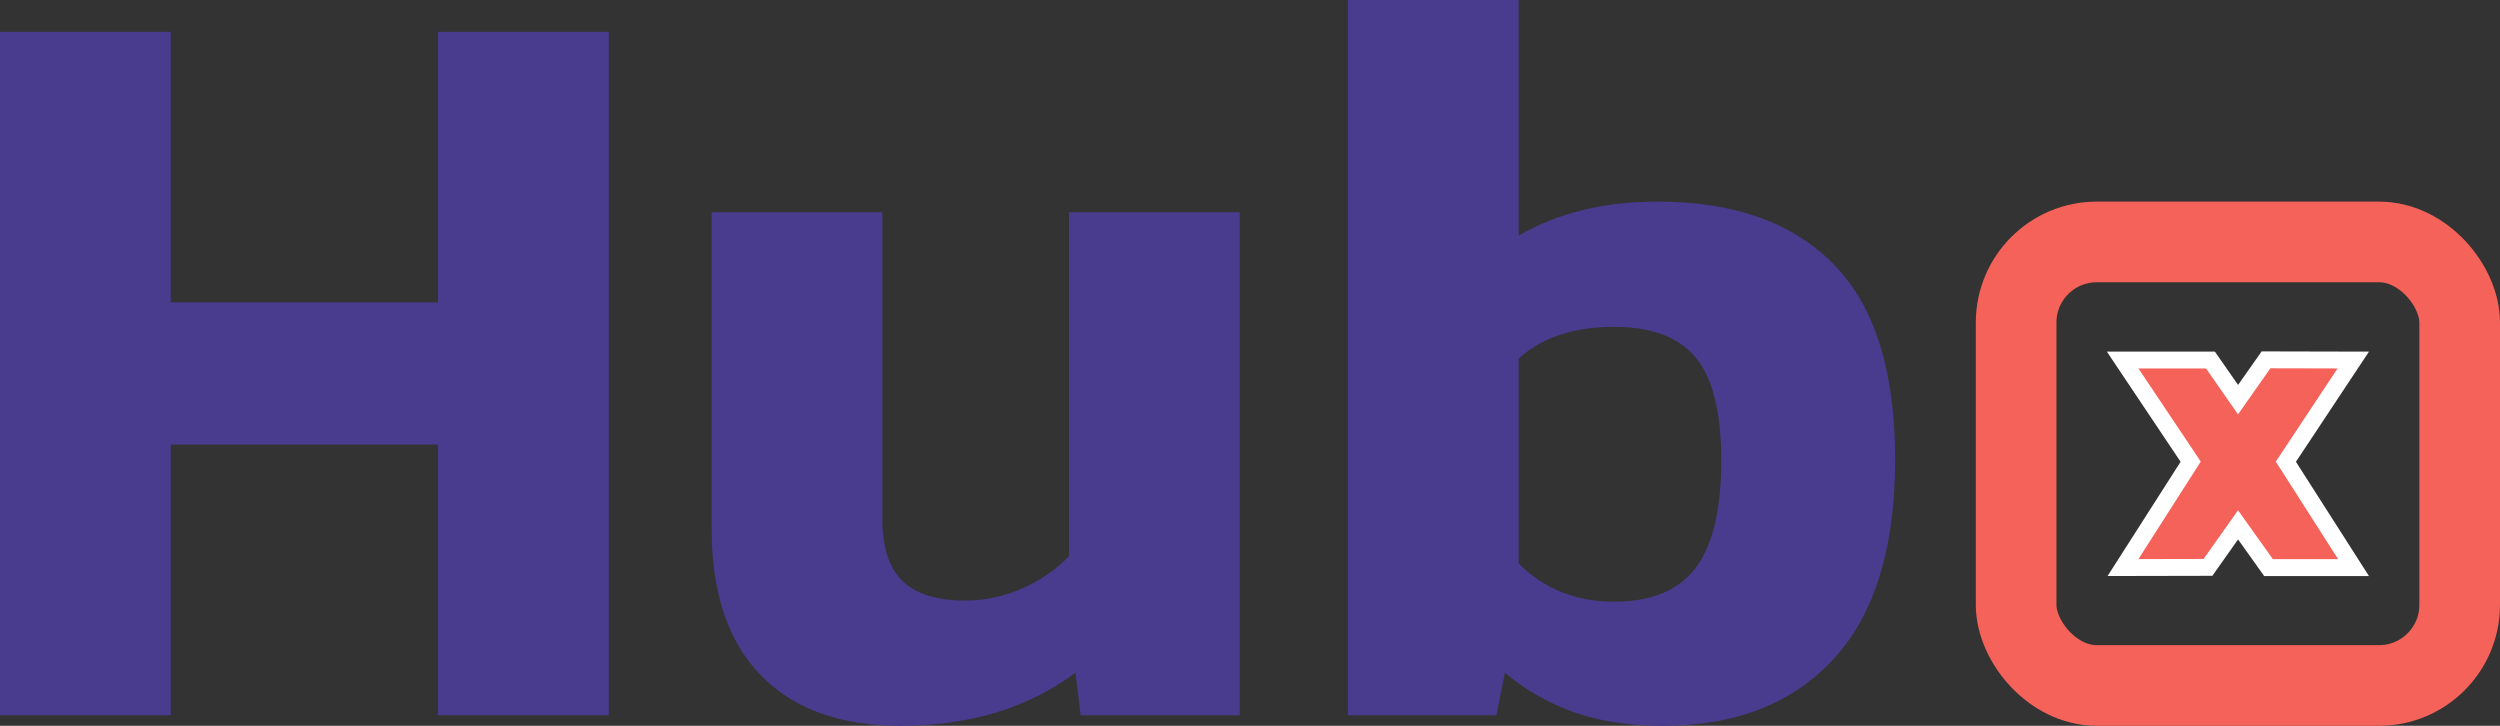 <?xml version="1.0" encoding="UTF-8"?>
<svg width="124px" height="36px" viewBox="0 0 124 36" version="1.1" xmlns="http://www.w3.org/2000/svg" xmlns:xlink="http://www.w3.org/1999/xlink">
    <rect x="0" y="0" width="124" height="36" fill="#333333" stroke="none"/>
    <!-- Generator: Sketch 52.2 (67145) - http://www.bohemiancoding.com/sketch -->
    <title>hubx-color-logo-12</title>
    <desc>Created with Sketch.</desc>
     <g stroke="none" stroke-width="1" fill="none" fill-rule="evenodd">
        <g id="hubx-portfolio" transform="translate(-1036, -4155)">
            <g id="4" transform="translate(0, 3140)">
                <g id="Group-21" transform="translate(200, 653)">
                    <g id="Group-10" transform="translate(4, 362)">
                        <g id="hubx-color-logo-12" transform="translate(832, 0)">
                            <g id="Group-3-Copy-7" transform="translate(98, 10)">
                                <g id="Group-5-Copy-17">
                                    <g id="Group-6">
                                        <rect id="Rectangle-2" stroke="#F56259" stroke-width="4" x="2" y="2" width="22" height="22" rx="4"></rect>
                                        <path d="M7.284,7.859 L10.658,12.899 L7.301,18.151 L11.516,18.142 L13.007,16.032 L14.519,18.153 L18.736,18.153 L15.379,12.901 L18.722,7.858 L14.395,7.848 L13.007,9.823 L11.64,7.859 L7.284,7.859 Z" id="Path" stroke="#FFFFFF" stroke-width="0.837" fill="#F56259" fill-rule="nonzero"></path>
                                    </g>
                                </g>
                            </g>
                            <path d="M0,1.579 L8.469,1.579 L8.469,15 L21.725,15 L21.725,1.579 L30.194,1.579 L30.194,35.474 L21.725,35.474 L21.725,22.053 L8.469,22.053 L8.469,35.474 L0,35.474 L0,1.579 Z M37.742,33.5 C36.111,31.833 35.296,29.404 35.296,26.211 L35.296,10.526 L43.765,10.526 L43.765,25.737 C43.765,27.14 44.098,28.167 44.764,28.816 C45.431,29.465 46.465,29.789 47.868,29.789 C48.85,29.789 49.797,29.588 50.708,29.184 C51.62,28.781 52.392,28.246 53.023,27.579 L53.023,10.526 L61.492,10.526 L61.492,35.474 L53.602,35.474 L53.339,33.368 C50.989,35.123 48.096,36 44.659,36 C41.678,36 39.373,35.167 37.742,33.5 Z M78.114,35.342 C76.852,34.904 75.694,34.246 74.642,33.368 L74.222,35.474 L66.857,35.474 L66.857,0 L75.326,0 L75.326,11.684 C77.255,10.561 79.552,10 82.217,10 C86.004,10 88.915,11.035 90.949,13.105 C92.983,15.175 94,18.403 94,22.789 C94,27.175 92.983,30.474 90.949,32.684 C88.915,34.895 86.092,36 82.48,36 C80.832,36 79.377,35.781 78.114,35.342 Z M84.111,28.158 C84.952,27.035 85.373,25.263 85.373,22.842 C85.373,20.456 84.952,18.754 84.111,17.737 C83.269,16.719 81.919,16.211 80.06,16.211 C78.062,16.211 76.483,16.737 75.326,17.789 L75.326,27.947 C76.589,29.211 78.167,29.842 80.06,29.842 C81.919,29.842 83.269,29.281 84.111,28.158 Z" id="Hub-Copy-2" fill="#493B8D"></path>
                        </g>
                    </g>
                </g>
            </g>
        </g>
    </g>
</svg>